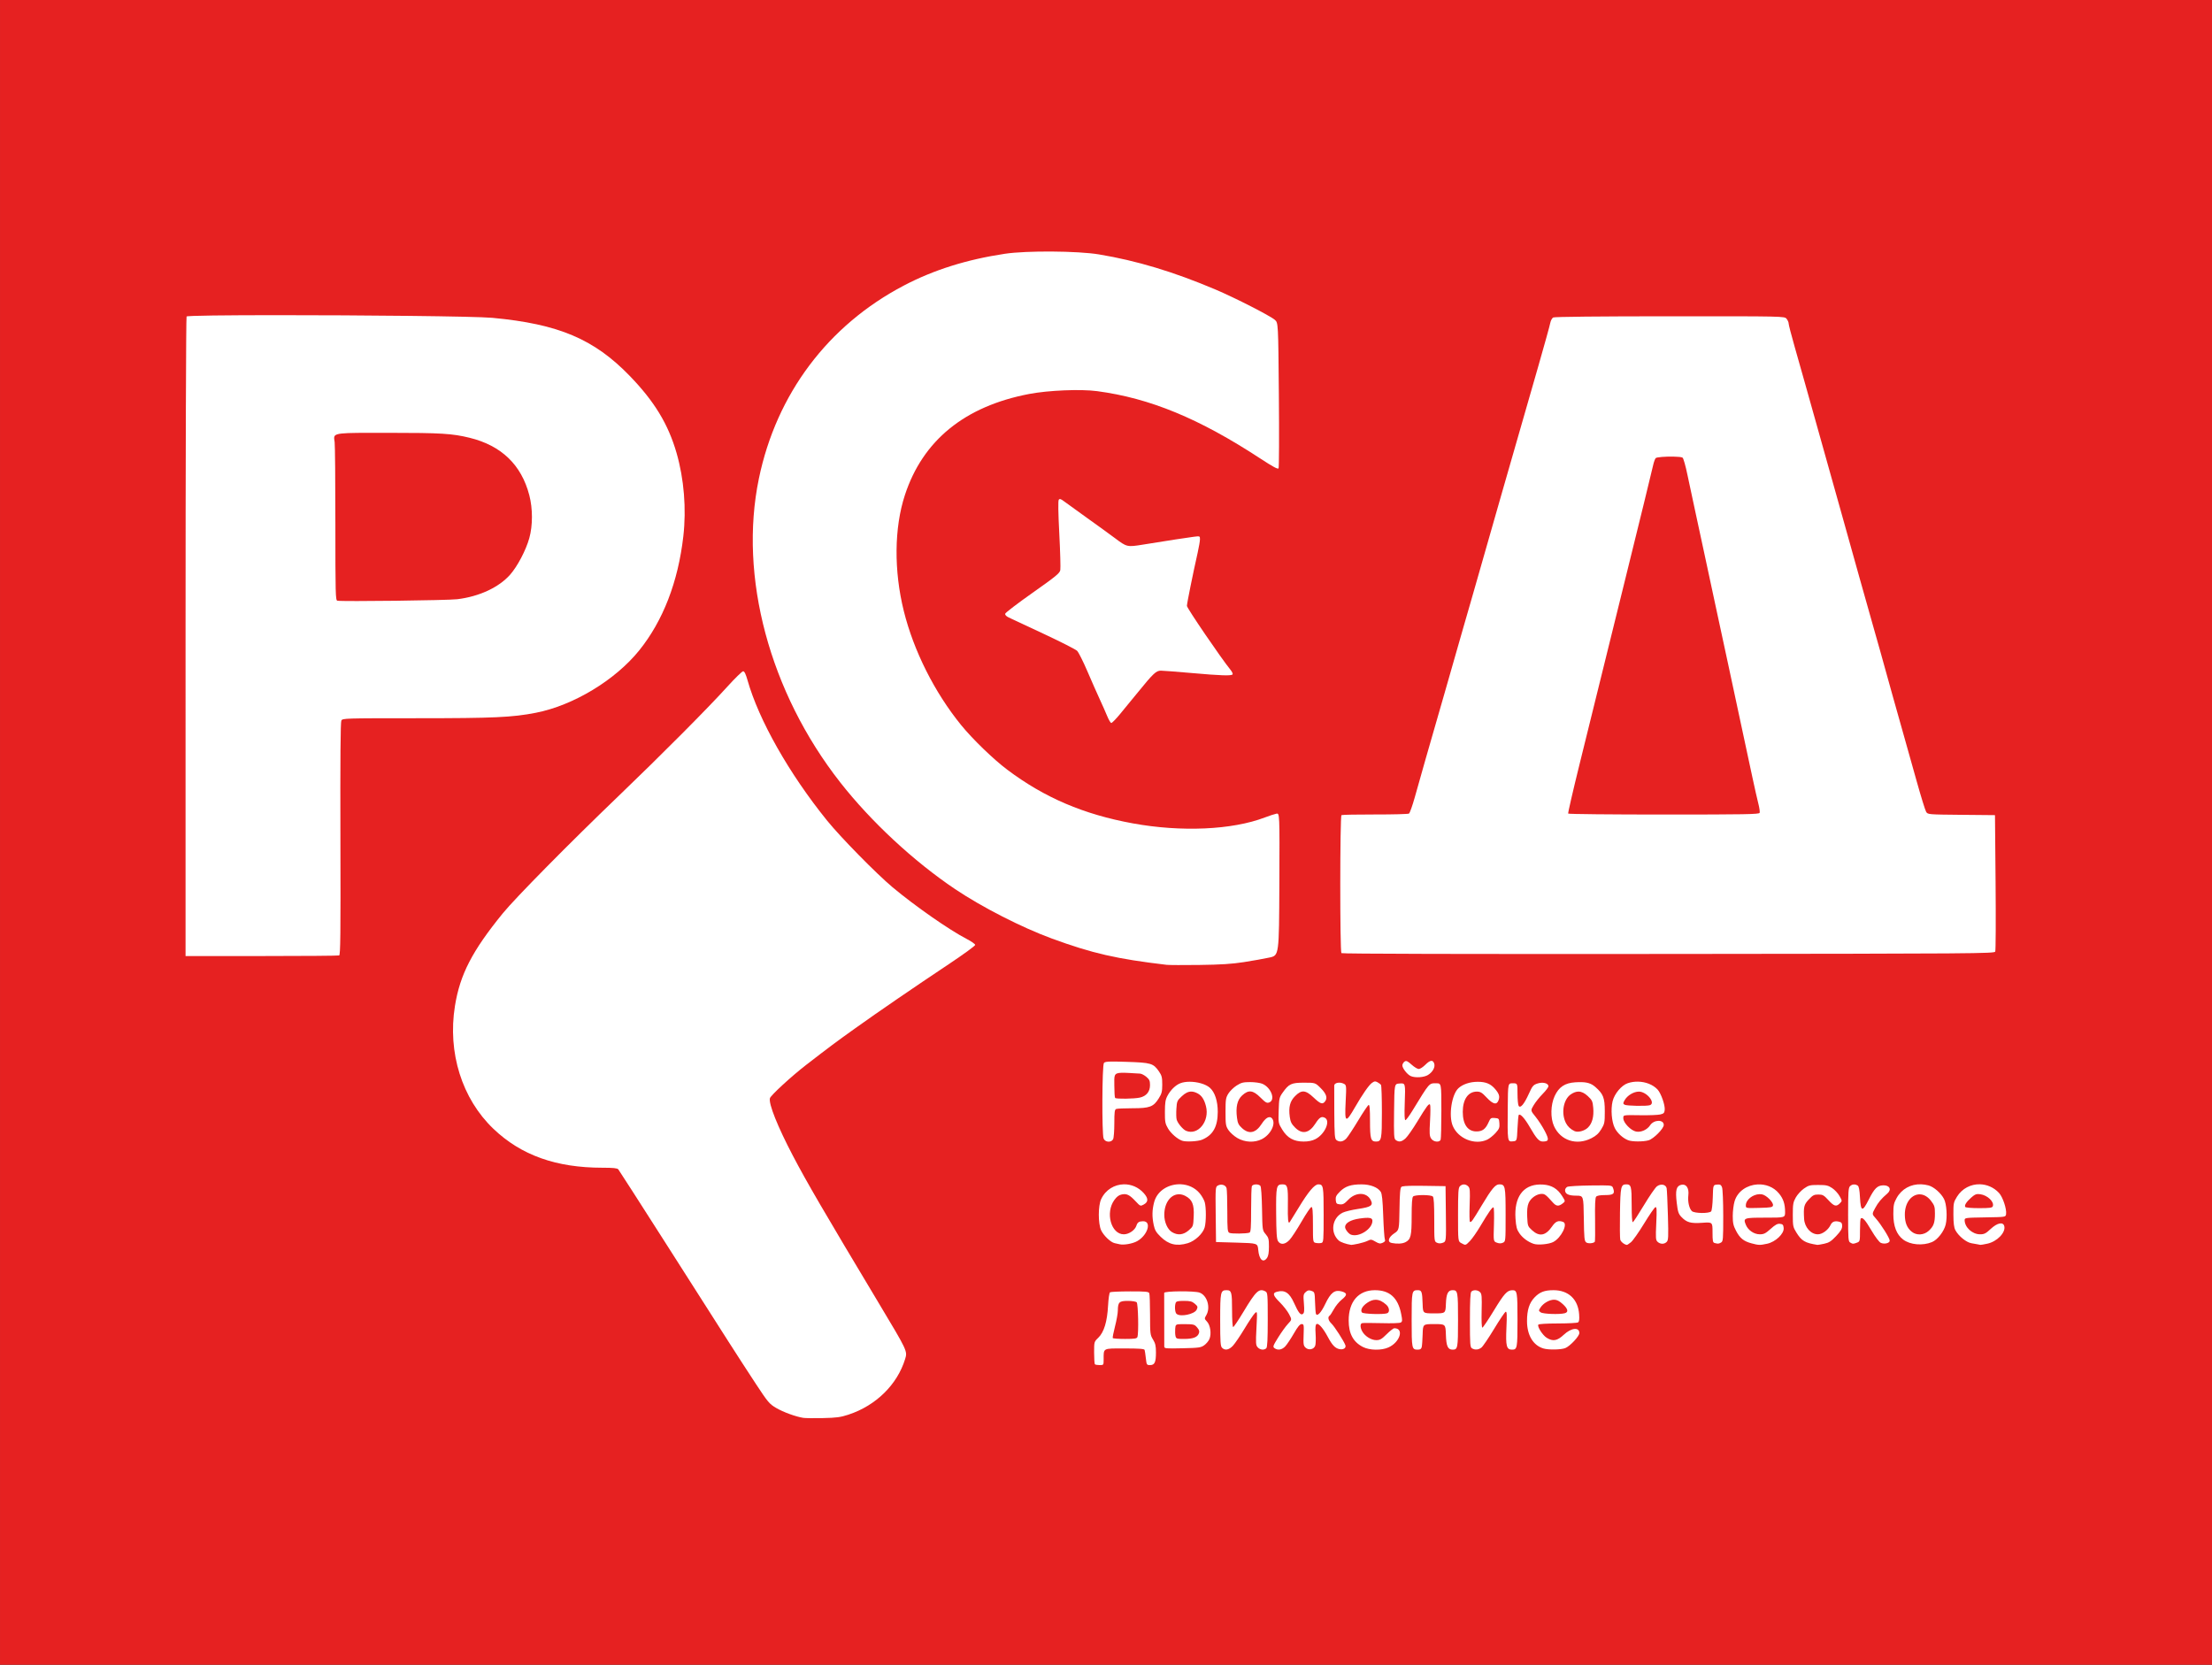 <?xml version="1.0" encoding="UTF-8" standalone="no"?>
<!-- Created with Inkscape (http://www.inkscape.org/) -->

<svg
   width="123.031mm"
   height="92.604mm"
   viewBox="0 0 123.031 92.604"
   version="1.1"
   id="svg748"
   xml:space="preserve"
   inkscape:version="1.2.1 (9c6d41e410, 2022-07-14)"
   sodipodi:docname="2upload.svg"
   xmlns:inkscape="http://www.inkscape.org/namespaces/inkscape"
   xmlns:sodipodi="http://sodipodi.sourceforge.net/DTD/sodipodi-0.dtd"
   xmlns="http://www.w3.org/2000/svg"
   xmlns:svg="http://www.w3.org/2000/svg"><rect x="0" y="0" width="123.031" height="92.604" fill="#333333" stroke="none"/><sodipodi:namedview
     id="namedview750"
     pagecolor="#505050"
     bordercolor="#eeeeee"
     borderopacity="1"
     inkscape:showpageshadow="0"
     inkscape:pageopacity="0"
     inkscape:pagecheckerboard="0"
     inkscape:deskcolor="#505050"
     inkscape:document-units="mm"
     showgrid="false"
     inkscape:zoom="2.587745"
     inkscape:cx="240.1705"
     inkscape:cy="169.64578"
     inkscape:window-width="2560"
     inkscape:window-height="1387"
     inkscape:window-x="-8"
     inkscape:window-y="-8"
     inkscape:window-maximized="1"
     inkscape:current-layer="layer1" /><defs
     id="defs745" /><g
     inkscape:label="Layer 1"
     inkscape:groupmode="layer"
     id="layer1"><g
       id="g2099"
       transform="matrix(0.25,0,0,0.25,-288.758,0)"><path
         style="fill:#e62121;fill-opacity:1;stroke-width:0.265"
         d="M 1155.034,185.208 V 0 h 246.062 246.063 V 185.208 370.417 H 1401.097 1155.034 Z"
         id="path1082" /><g
         id="g1507"><path
           id="path1156"
           style="fill:#ffffff;stroke-width:0.265"
           d="m 1473.508,236.043 c -0.335,-0.007 -0.786,0.288 -1.389,0.891 -0.509,0.509 -1.159,0.926 -1.445,0.926 -0.286,0 -1.006,-0.439 -1.601,-0.977 -0.861,-0.777 -1.171,-0.921 -1.522,-0.701 -0.242,0.152 -0.476,0.516 -0.52,0.808 -0.091,0.608 1.091,2.133 1.91,2.465 1.011,0.409 2.893,0.278 3.779,-0.262 1.079,-0.658 1.68,-1.789 1.378,-2.591 -0.138,-0.367 -0.329,-0.555 -0.59,-0.56 z m -71.087,0.158 c -1.239,0.009 -1.614,0.102 -1.788,0.309 -0.411,0.488 -0.477,15.749 -0.073,16.811 0.326,0.857 1.687,0.965 2.114,0.167 0.151,-0.281 0.274,-1.876 0.274,-3.544 0,-2.521 0.071,-3.059 0.419,-3.192 0.23,-0.088 1.869,-0.161 3.642,-0.161 3.823,0 4.652,-0.314 5.834,-2.212 0.655,-1.051 0.766,-1.499 0.766,-3.076 0,-1.596 -0.102,-1.993 -0.749,-2.927 -1.235,-1.782 -1.748,-1.934 -7.134,-2.106 -1.508,-0.048 -2.562,-0.073 -3.305,-0.068 z m 2.188,2.495 c 0.853,-0.017 2.139,0.079 4.074,0.19 0.316,0.018 0.941,0.341 1.389,0.718 0.679,0.572 0.814,0.876 0.814,1.838 0,1.46 -0.794,2.441 -2.249,2.777 -1.224,0.283 -5.251,0.342 -5.512,0.081 -0.097,-0.097 -0.177,-1.345 -0.177,-2.773 0,-2.203 -0.216,-2.791 1.661,-2.829 z m 56.407,1.937 c -0.23,-0.021 -0.438,0.082 -0.768,0.326 -0.681,0.504 -2.105,2.553 -3.73,5.368 -2.125,3.681 -2.341,3.565 -2.106,-1.135 0.189,-3.781 0.189,-3.78 -0.517,-4.102 -0.866,-0.394 -1.99,-0.151 -2.022,0.437 -0.013,0.239 -0.01,2.994 0.015,6.123 0.033,4.925 0.096,5.733 0.47,6.019 0.682,0.521 1.507,0.389 2.203,-0.351 0.352,-0.375 1.545,-2.185 2.65,-4.021 1.105,-1.836 2.147,-3.385 2.316,-3.441 0.223,-0.074 0.306,0.914 0.306,3.605 0,3.924 0.179,4.539 1.323,4.539 1.23,0 1.323,-0.466 1.319,-6.568 0,-3.155 -0.091,-5.866 -0.198,-6.027 -0.107,-0.16 -0.463,-0.433 -0.792,-0.606 -0.185,-0.097 -0.331,-0.154 -0.469,-0.167 z m 58.446,0.04 c -0.765,-0.014 -1.541,0.095 -2.274,0.338 -1.393,0.461 -2.987,2.358 -3.389,4.033 -0.437,1.822 -0.207,4.587 0.497,5.964 0.576,1.129 1.782,2.227 2.961,2.698 0.864,0.345 3.322,0.359 4.523,0.025 1.129,-0.314 3.406,-2.607 3.406,-3.43 0,-1.251 -2.2,-1.195 -3.033,0.076 -0.655,1 -2.013,1.611 -3.118,1.404 -1.157,-0.217 -2.845,-1.963 -2.845,-2.941 0,-0.782 -0.194,-0.748 3.969,-0.694 1.819,0.024 3.724,-0.053 4.233,-0.17 0.785,-0.18 0.939,-0.337 1.007,-1.029 0.104,-1.059 -0.829,-3.703 -1.597,-4.526 -1.022,-1.095 -2.656,-1.718 -4.339,-1.748 z m -99.756,0.023 c -0.765,3.1e-4 -1.492,0.105 -2.073,0.331 -1.06,0.411 -2.172,1.495 -2.861,2.787 -0.46,0.863 -0.565,1.523 -0.571,3.572 -0.01,2.258 0.065,2.636 0.704,3.723 0.641,1.091 2.08,2.339 3.125,2.709 0.845,0.3 3.504,0.163 4.441,-0.228 2.43,-1.015 3.484,-2.89 3.489,-6.204 0,-2.394 -0.641,-4.363 -1.75,-5.347 -0.944,-0.838 -2.819,-1.343 -4.503,-1.343 z m 64.088,0.01 c -1.73,0.001 -3.35,0.544 -4.308,1.444 -1.492,1.402 -2.194,6.091 -1.25,8.352 1.198,2.868 4.948,4.369 7.679,3.073 0.491,-0.233 1.319,-0.895 1.84,-1.472 0.817,-0.904 0.936,-1.199 0.866,-2.155 -0.077,-1.059 -0.121,-1.111 -1.016,-1.186 -0.861,-0.072 -0.972,0.003 -1.391,0.952 -0.665,1.507 -1.367,2.037 -2.701,2.037 -1.942,0 -3.043,-1.572 -3.043,-4.348 0,-2.792 1.195,-4.515 3.131,-4.515 0.79,0 1.145,0.215 2.185,1.323 1.416,1.508 2.227,1.701 2.635,0.626 0.325,-0.854 0.152,-1.447 -0.725,-2.489 -1,-1.188 -2.08,-1.643 -3.904,-1.642 z m -50.623,0.065 c -1.538,0 -1.988,0.114 -3.01,0.762 -0.66,0.419 -1.488,1.223 -1.838,1.786 -0.577,0.928 -0.637,1.312 -0.637,4.087 0,2.825 0.051,3.139 0.661,4.055 0.364,0.546 1.257,1.34 1.984,1.764 1.664,0.969 3.821,1.064 5.438,0.239 1.957,-0.998 3.169,-3.405 2.301,-4.568 -0.53,-0.711 -1.418,-0.262 -2.348,1.187 -1.307,2.037 -2.806,2.359 -4.358,0.936 -0.784,-0.718 -0.975,-1.11 -1.128,-2.315 -0.304,-2.385 0.058,-3.956 1.141,-4.956 1.425,-1.316 2.422,-1.203 4.085,0.46 1.121,1.121 1.412,1.286 1.931,1.096 1.483,-0.544 0.457,-3.332 -1.532,-4.164 -0.485,-0.203 -1.696,-0.369 -2.691,-0.369 z m 73.141,0.01 c -0.253,0.005 -0.523,0.017 -0.812,0.036 -2.32,0.148 -3.666,1.05 -4.596,3.08 -0.896,1.957 -0.957,4.863 -0.14,6.664 1.459,3.215 5.014,4.377 8.299,2.712 1.072,-0.544 1.633,-1.052 2.219,-2.012 0.734,-1.202 0.784,-1.458 0.784,-3.981 0,-3.012 -0.331,-3.867 -2.099,-5.419 -0.933,-0.82 -1.884,-1.117 -3.656,-1.08 z m -61.147,0.122 c -2.834,0 -3.382,0.255 -4.775,2.225 -0.739,1.044 -0.795,1.301 -0.878,3.944 -0.088,2.803 -0.082,2.839 0.79,4.265 1.138,1.862 2.571,2.663 4.767,2.663 1.041,0 1.905,-0.178 2.608,-0.536 2.096,-1.069 3.427,-4.046 2.121,-4.745 -0.748,-0.4 -1.221,-0.112 -2.123,1.294 -1.379,2.148 -2.934,2.451 -4.508,0.877 -0.798,-0.798 -1.031,-1.266 -1.183,-2.377 -0.298,-2.17 0.038,-3.487 1.185,-4.633 1.444,-1.444 2.321,-1.374 4.122,0.33 1.476,1.396 1.952,1.573 2.49,0.925 0.658,-0.792 0.378,-1.73 -0.897,-3.005 -1.227,-1.227 -1.228,-1.227 -3.718,-1.227 z m 52.791,0.021 c -0.284,0.015 -0.585,0.069 -0.879,0.166 -0.926,0.307 -1.119,0.539 -1.913,2.293 -1.045,2.311 -1.874,3.291 -2.262,2.679 -0.139,-0.218 -0.254,-1.439 -0.256,-2.712 0,-2.315 -10e-5,-2.315 -1.062,-2.315 -1.058,0 -1.058,0 -1.106,5.226 -0.072,7.889 -0.084,7.811 1.171,7.69 0.862,-0.083 0.861,-0.083 0.994,-2.907 0.073,-1.553 0.199,-2.889 0.281,-2.97 0.342,-0.339 1.337,0.766 2.49,2.766 1.444,2.503 2.039,3.161 2.852,3.156 1.38,-0.009 1.456,-0.383 0.467,-2.305 -0.507,-0.986 -1.436,-2.422 -2.063,-3.193 -1.141,-1.401 -1.141,-1.402 -0.401,-2.626 0.407,-0.674 1.306,-1.795 1.997,-2.493 0.691,-0.698 1.257,-1.454 1.257,-1.681 0,-0.513 -0.712,-0.819 -1.565,-0.774 z m -23.388,0.111 c -1.629,0 -1.429,-0.23 -5.333,6.152 -0.69,1.128 -1.379,2.051 -1.531,2.051 -0.185,0 -0.235,-1.204 -0.15,-3.638 0.163,-4.681 0.182,-4.612 -1.195,-4.512 -1.102,0.08 -1.102,0.08 -1.174,6.166 -0.064,5.487 -0.027,6.118 0.381,6.416 0.7,0.511 1.33,0.397 2.188,-0.397 h 5e-4 c 0.433,-0.4 1.58,-2.037 2.551,-3.638 2.152,-3.55 2.655,-4.215 2.893,-3.829 0.099,0.159 0.094,1.77 -0.011,3.579 -0.163,2.82 -0.128,3.383 0.245,3.952 0.505,0.771 1.852,0.927 2.114,0.245 0.088,-0.23 0.161,-3.147 0.161,-6.482 -1e-4,-6.064 -5e-4,-6.064 -1.141,-6.064 z m -54.472,1.846 c 0.424,0.007 0.863,0.138 1.348,0.389 0.938,0.485 1.512,1.359 1.897,2.889 0.835,3.315 -1.762,6.537 -4.406,5.467 h -5e-4 c -0.721,-0.292 -1.92,-1.729 -2.126,-2.549 -0.089,-0.356 -0.112,-1.433 -0.051,-2.393 0.105,-1.648 0.172,-1.803 1.211,-2.771 0.758,-0.707 1.421,-1.043 2.128,-1.031 z m 86.11,0.004 c 0.69,-0.002 1.359,0.328 2.076,0.997 0.963,0.898 1.081,1.151 1.21,2.58 0.18,2.005 -0.228,3.525 -1.194,4.451 -0.77,0.738 -2.228,1.114 -2.965,0.765 -0.864,-0.409 -1.516,-1.018 -1.91,-1.783 -1.117,-2.169 -0.583,-5.281 1.099,-6.406 0.597,-0.399 1.148,-0.602 1.685,-0.603 z m 13.447,0.002 c 1.731,0 3.788,2.509 2.472,3.014 -0.673,0.258 -5.232,0.177 -5.667,-0.101 v 0 c -0.352,-0.225 -0.351,-0.336 0.01,-0.982 0.592,-1.067 2.018,-1.931 3.188,-1.931 z" /><path
           id="path1114"
           style="fill:#ffffff;stroke-width:0.265"
           d="m 1595.505,263.506 c -1.977,-0.04 -3.939,0.91 -5.09,2.776 -0.758,1.229 -0.802,1.452 -0.792,3.969 0.01,1.95 0.128,2.885 0.446,3.48 0.693,1.297 2.43,2.708 3.562,2.893 0.554,0.091 1.186,0.202 1.405,0.249 0.218,0.046 0.48,0.098 0.582,0.115 0.102,0.017 0.8,-0.101 1.552,-0.263 2.175,-0.466 4.138,-2.504 3.77,-3.912 -0.262,-1.003 -1.564,-0.731 -3.022,0.633 -1.084,1.014 -1.435,1.191 -2.368,1.191 -1.727,0 -3.426,-1.564 -3.426,-3.155 0,-0.515 0.181,-0.539 4.564,-0.609 4.564,-0.072 4.564,-0.072 4.655,-0.719 0.162,-1.145 -0.731,-3.82 -1.577,-4.725 -1.179,-1.262 -2.726,-1.891 -4.263,-1.922 z m -177.729,0.003 c -2.606,-0.129 -5.277,1.33 -5.973,3.985 -0.46,1.755 -0.486,3.208 -0.093,5.08 0.238,1.132 0.536,1.637 1.55,2.624 1.782,1.734 3.555,2.153 6.015,1.423 1.625,-0.482 3.386,-2.13 3.775,-3.53 0.341,-1.228 0.347,-4.388 0.011,-5.597 -0.142,-0.509 -0.639,-1.388 -1.104,-1.952 -1.077,-1.306 -2.618,-1.955 -4.182,-2.032 z m 164.677,0.003 c -2.306,-0.081 -4.349,1.028 -5.468,3.066 -0.625,1.137 -0.722,1.614 -0.725,3.562 0,2.685 0.711,4.54 2.182,5.662 1.555,1.186 4.344,1.431 6.424,0.565 1.226,-0.511 2.671,-2.364 3.04,-3.898 0.398,-1.658 0.208,-4.573 -0.37,-5.692 -0.678,-1.311 -2.262,-2.694 -3.452,-3.015 -0.552,-0.149 -1.098,-0.231 -1.63,-0.25 z m -177.379,0.002 c -2.065,0.035 -4.076,1.185 -5.064,3.319 -0.682,1.472 -0.686,5.389 -0.01,6.881 0.54,1.188 2.119,2.703 3.017,2.894 0.325,0.069 0.829,0.181 1.12,0.248 0.933,0.214 2.881,-0.132 3.879,-0.689 v 0 c 2.366,-1.322 3.305,-4.446 1.333,-4.435 -0.9,0.005 -1.257,0.239 -1.487,0.977 -0.311,0.997 -1.665,1.93 -2.8,1.93 -2.837,0 -4.165,-4.803 -2.111,-7.638 0.555,-0.765 1.029,-1.115 1.679,-1.237 1.109,-0.208 1.703,0.091 3.064,1.54 1.028,1.095 1.062,1.109 1.788,0.711 1.044,-0.572 1.06,-1.346 0.052,-2.494 -1.217,-1.386 -2.857,-2.034 -4.463,-2.007 z m 35.3,0.011 c -1.381,0 -1.466,0.384 -1.424,6.446 0.03,4.313 0.125,5.729 0.413,6.188 0.557,0.886 1.593,0.77 2.58,-0.29 0.454,-0.487 1.658,-2.328 2.677,-4.09 1.019,-1.762 2.001,-3.209 2.183,-3.215 0.25,-0.008 0.331,0.947 0.331,3.927 0,3.938 0,3.938 0.688,4.069 0.378,0.072 0.914,0.072 1.191,0 0.476,-0.124 0.503,-0.461 0.503,-6.265 0,-6.439 -0.058,-6.769 -1.19,-6.769 -0.836,0 -2.214,1.635 -4.351,5.159 -1.059,1.746 -1.971,3.225 -2.028,3.286 -0.34,0.362 -0.439,-0.646 -0.391,-3.961 0.058,-3.979 -0.075,-4.484 -1.182,-4.484 z m 76.458,0 c -1.18,0 -1.297,0.532 -1.389,6.293 -0.047,2.98 -0.02,5.682 0.06,6.003 0.121,0.48 0.908,1.107 1.481,1.179 0.073,0.009 0.476,-0.259 0.896,-0.595 l 5e-4,5.2e-4 c 0.42,-0.336 1.734,-2.202 2.92,-4.147 1.185,-1.944 2.319,-3.59 2.52,-3.657 0.303,-0.101 0.336,0.502 0.196,3.584 -0.153,3.362 -0.125,3.745 0.308,4.137 0.607,0.549 1.468,0.553 2.013,0.007 0.373,-0.373 0.405,-1.09 0.268,-5.887 -0.086,-3.004 -0.211,-5.729 -0.278,-6.054 -0.173,-0.845 -1.299,-1.069 -2.157,-0.429 -0.371,0.277 -1.674,2.167 -2.896,4.201 -1.222,2.034 -2.336,3.738 -2.477,3.786 -0.157,0.054 -0.256,-1.429 -0.256,-3.85 0,-4.147 -0.112,-4.573 -1.211,-4.573 z m -28.259,5.2e-4 c -0.845,0 -1.693,1.017 -3.846,4.614 -2.115,3.533 -2.377,3.9 -2.661,3.724 -0.109,-0.068 -0.139,-1.768 -0.067,-3.78 0.115,-3.204 0.076,-3.713 -0.319,-4.108 -0.563,-0.563 -1.307,-0.577 -1.849,-0.035 -0.353,0.353 -0.415,1.307 -0.415,6.342 0,5.926 0,5.926 0.728,6.321 0.974,0.529 0.928,0.54 1.925,-0.48 0.482,-0.493 1.504,-1.951 2.271,-3.241 1.932,-3.249 2.725,-4.376 2.972,-4.224 0.116,0.072 0.158,1.801 0.093,3.842 -0.118,3.712 -0.119,3.712 0.635,3.998 0.526,0.2 0.936,0.204 1.357,0.012 0.601,-0.274 0.603,-0.29 0.603,-6.215 0,-6.408 -0.077,-6.771 -1.425,-6.771 z m -30.607,0.002 c -2.385,0.002 -3.641,0.419 -4.824,1.601 -0.835,0.835 -1.001,1.172 -0.932,1.889 0.073,0.763 0.188,0.884 0.91,0.954 0.676,0.066 1.015,-0.118 1.865,-1.01 1.671,-1.756 4.078,-1.744 4.994,0.025 0.633,1.224 0.144,1.57 -2.835,2.011 -1.353,0.2 -2.876,0.569 -3.386,0.82 -2.383,1.171 -2.846,4.426 -0.882,6.204 0.407,0.369 1.682,0.814 2.779,0.972 0.102,0.015 0.816,-0.107 1.587,-0.27 0.771,-0.163 1.723,-0.461 2.116,-0.661 0.638,-0.326 0.815,-0.305 1.669,0.199 0.801,0.473 1.065,0.515 1.628,0.258 0.494,-0.225 0.621,-0.427 0.478,-0.763 -0.106,-0.251 -0.27,-2.6 -0.363,-5.219 -0.125,-3.521 -0.271,-4.92 -0.56,-5.365 -0.644,-0.993 -2.331,-1.647 -4.245,-1.645 z m -23.552,0.007 c -0.403,0.017 -0.78,0.157 -0.876,0.41 -0.088,0.23 -0.161,2.615 -0.161,5.3 0,3.893 -0.073,4.91 -0.363,5.021 -0.64,0.246 -3.987,0.283 -4.466,0.05 -0.414,-0.201 -0.463,-0.706 -0.467,-4.78 0,-2.505 -0.076,-4.824 -0.164,-5.153 -0.192,-0.716 -1.155,-1.017 -1.929,-0.603 -0.547,0.293 -0.557,0.426 -0.488,6.438 l 0.071,6.14 4.63,0.132 c 4.63,0.132 4.63,0.132 4.763,1.613 0.196,2.198 1.1,3.009 1.969,1.768 0.28,-0.4 0.412,-1.197 0.412,-2.493 0,-1.693 -0.081,-2.001 -0.728,-2.769 -0.727,-0.863 -0.728,-0.869 -0.811,-5.636 -0.05,-2.837 -0.197,-4.91 -0.363,-5.11 -0.199,-0.24 -0.627,-0.345 -1.03,-0.328 z m 111.615,0.006 c -2.255,0.13 -4.415,1.467 -5.096,3.763 -0.22,0.74 -0.4,2.204 -0.4,3.252 0,1.566 0.13,2.155 0.728,3.297 0.863,1.65 1.688,2.323 3.418,2.788 1.618,0.435 1.887,0.442 3.512,0.093 1.857,-0.398 3.791,-2.237 3.67,-3.49 -0.069,-0.712 -0.204,-0.868 -0.817,-0.938 -0.565,-0.065 -1.045,0.195 -2.079,1.124 -1.129,1.015 -1.516,1.209 -2.415,1.209 -1.277,0 -2.599,-0.895 -3.096,-2.096 -0.642,-1.55 -0.484,-1.608 4.349,-1.608 4.374,0 4.374,0 4.372,-1.257 0,-1.781 -0.388,-2.953 -1.363,-4.135 -1.216,-1.474 -3.027,-2.103 -4.781,-2.002 z m 21.612,0.007 c -0.373,-0.032 -0.735,0.101 -1.028,0.394 -0.353,0.353 -0.416,1.307 -0.416,6.337 0,5.36 0.044,5.946 0.463,6.19 0.584,0.34 0.678,0.342 1.504,0.028 0.662,-0.252 0.678,-0.32 0.678,-2.734 0,-1.362 0.071,-2.547 0.158,-2.634 0.386,-0.386 1.003,0.297 2.373,2.626 0.854,1.451 1.732,2.617 2.095,2.783 0.801,0.365 1.988,0.074 1.988,-0.486 0,-0.551 -1.928,-3.629 -3.081,-4.919 -0.887,-0.993 -0.887,-0.993 -0.16,-2.337 0.679,-1.256 1.388,-2.101 2.698,-3.219 1.038,-0.886 0.522,-1.891 -0.943,-1.836 -1.291,0.049 -1.94,0.702 -3.209,3.229 -1.376,2.741 -1.752,2.647 -1.92,-0.478 -0.096,-1.788 -0.24,-2.526 -0.529,-2.708 -0.221,-0.139 -0.449,-0.218 -0.673,-0.237 z m -70.025,0.005 c -3.747,0.068 -5.752,2.849 -5.416,7.608 0.129,1.831 0.284,2.412 0.866,3.251 0.732,1.056 1.957,1.953 3.218,2.359 0.957,0.307 3.354,0.075 4.307,-0.418 1.778,-0.919 3.326,-4.038 2.216,-4.464 -1.063,-0.408 -1.676,-0.155 -2.489,1.026 -1.409,2.047 -2.813,2.308 -4.435,0.821 -0.955,-0.875 -0.988,-0.968 -1.08,-2.99 -0.066,-1.463 0.027,-2.378 0.312,-3.06 0.461,-1.102 1.792,-2.04 2.898,-2.042 0.709,0 0.935,0.173 2.529,1.95 0.733,0.817 1.258,0.864 2.133,0.191 0.64,-0.492 0.64,-0.492 -0.1,-1.661 -1.032,-1.631 -2.311,-2.409 -4.187,-2.549 -0.265,-0.02 -0.523,-0.027 -0.772,-0.023 z m 39.859,0.007 c -0.122,-0.009 -0.268,-10e-4 -0.449,0.016 -0.86,0.083 -0.86,0.083 -0.936,2.846 -0.042,1.52 -0.205,2.919 -0.363,3.109 -0.425,0.512 -3.769,0.466 -4.295,-0.06 -0.607,-0.606 -0.943,-2.129 -0.778,-3.52 0.191,-1.611 -0.49,-2.602 -1.597,-2.324 -1.086,0.273 -1.316,1.198 -0.989,3.979 0.236,2.006 0.387,2.476 1.012,3.141 1.179,1.255 2.081,1.512 4.67,1.329 2.283,-0.161 2.283,-0.161 2.283,2.108 0,1.938 0.067,2.286 0.463,2.39 0.767,0.2 0.874,0.193 1.407,-0.091 0.481,-0.258 0.512,-0.608 0.512,-5.936 0,-3.132 -0.118,-5.973 -0.265,-6.358 -0.166,-0.438 -0.31,-0.603 -0.675,-0.628 z m 22.083,0.099 c -1.853,0 -2.155,0.076 -3.194,0.806 -0.631,0.443 -1.445,1.336 -1.809,1.984 -0.584,1.04 -0.662,1.492 -0.662,3.846 0,2.503 0.049,2.745 0.794,3.943 1.167,1.877 1.924,2.322 4.683,2.754 0.102,0.016 0.776,-0.098 1.499,-0.253 1.073,-0.23 1.56,-0.542 2.659,-1.704 1.01,-1.068 1.345,-1.622 1.345,-2.227 0,-0.63 -0.138,-0.839 -0.64,-0.965 -1.001,-0.251 -1.576,-0.035 -1.942,0.73 -0.532,1.111 -1.839,2.066 -2.826,2.066 -1.555,0 -2.953,-1.573 -3.059,-3.443 -0.152,-2.664 -0.034,-3.155 1.035,-4.301 0.892,-0.957 1.183,-1.108 2.13,-1.108 0.969,0 1.23,0.145 2.245,1.251 1.269,1.382 1.737,1.513 2.539,0.711 0.54,-0.54 0.54,-0.54 -0.066,-1.625 -0.333,-0.597 -1.074,-1.396 -1.645,-1.775 -0.895,-0.595 -1.322,-0.69 -3.086,-0.69 z m -47.878,0.093 c -0.671,-0.003 -1.56,0.007 -2.746,0.02 -2.609,0.029 -4.96,0.168 -5.226,0.31 -0.265,0.142 -0.482,0.478 -0.482,0.746 0,0.837 0.773,1.213 2.489,1.213 1.612,0 1.612,10e-6 1.682,5.027 0.061,4.416 0.125,5.069 0.529,5.37 0.416,0.31 1.563,0.235 1.914,-0.125 0.073,-0.075 0.101,-2.283 0.062,-4.906 -0.049,-3.282 0.023,-4.883 0.231,-5.134 0.199,-0.24 0.881,-0.364 1.998,-0.364 1.872,0 2.223,-0.299 1.786,-1.522 -0.179,-0.5 -0.224,-0.625 -2.236,-0.634 z m -41.891,0.085 c -1.826,0.009 -2.785,0.087 -2.969,0.24 -0.273,0.226 -0.377,1.425 -0.431,4.957 -0.072,4.659 -0.072,4.659 -1.197,5.414 -1.298,0.871 -1.56,1.922 -0.529,2.121 1.254,0.242 2.369,0.173 3.071,-0.19 1.177,-0.609 1.361,-1.393 1.361,-5.8 0,-2.786 0.098,-4.134 0.318,-4.353 0.187,-0.187 1.087,-0.318 2.196,-0.318 1.108,0 2.009,0.13 2.196,0.318 0.224,0.224 0.317,1.748 0.317,5.165 0,4.788 0.01,4.851 0.603,5.122 0.417,0.19 0.826,0.19 1.327,0 0.725,-0.276 0.725,-0.276 0.654,-6.432 l -0.071,-6.157 -4.728,-0.072 c -0.805,-0.012 -1.51,-0.017 -2.118,-0.014 z m 125.25,1.844 c 0.16,-0.006 0.337,0.009 0.548,0.037 1.626,0.218 3.176,1.705 2.8,2.685 -0.131,0.342 -0.67,0.415 -3.062,0.415 -1.609,0 -2.975,-0.115 -3.063,-0.259 -0.238,-0.384 0.251,-1.148 1.352,-2.115 0.624,-0.548 0.946,-0.746 1.425,-0.763 z m -48.556,0.029 c 0.212,-0.006 0.422,0.012 0.625,0.057 0.967,0.212 2.5,1.779 2.376,2.428 -0.084,0.438 -0.414,0.499 -3.067,0.566 -2.973,0.075 -2.974,0.075 -2.974,-0.56 0,-1.26 1.559,-2.453 3.04,-2.491 z m -129.069,0.021 c 0.425,0.013 0.869,0.128 1.315,0.36 1.547,0.803 2.002,1.91 1.877,4.561 -0.104,2.209 -0.115,2.24 -1.12,3.109 -1.192,1.03 -2.45,1.157 -3.731,0.376 -0.979,-0.597 -1.694,-2.213 -1.694,-3.83 0,-2.752 1.509,-4.631 3.352,-4.576 z m 164.868,0.022 c 0.817,0.06 1.657,0.517 2.37,1.451 0.762,0.998 0.86,1.318 0.86,2.808 0,2.064 -0.278,2.84 -1.38,3.847 -1.069,0.976 -2.673,1.074 -3.749,0.228 -1.071,-0.842 -1.552,-2.01 -1.565,-3.799 -0.021,-2.873 1.666,-4.666 3.464,-4.535 z m -122.915,5.215 c 0.728,0.024 0.996,0.241 0.995,0.686 0,1.791 -2.981,3.707 -4.761,3.064 -0.543,-0.196 -1.31,-1.179 -1.317,-1.687 -0.013,-0.892 1.215,-1.616 3.236,-1.907 0.808,-0.116 1.41,-0.171 1.846,-0.157 z" /><path
           id="path1088"
           style="fill:#ffffff;stroke-width:0.265"
           d="m 1427.918,287.073 c -1.339,0 -1.421,0.38 -1.421,6.615 0,4.905 0.063,5.846 0.416,6.199 0.652,0.652 1.525,0.492 2.41,-0.444 0.447,-0.473 1.619,-2.196 2.603,-3.829 0.984,-1.633 2.025,-3.181 2.313,-3.44 0.519,-0.467 0.522,-0.444 0.329,3.312 -0.175,3.412 -0.149,3.833 0.274,4.299 0.527,0.582 1.443,0.678 1.921,0.2 0.228,-0.228 0.317,-2.009 0.317,-6.341 0,-5.684 -0.029,-6.039 -0.512,-6.297 -1.419,-0.759 -2.087,-0.139 -4.906,4.555 -1.114,1.855 -2.137,3.373 -2.273,3.373 -0.142,0 -0.248,-1.615 -0.248,-3.784 0,-3.995 -0.117,-4.418 -1.225,-4.418 z m 42.548,0 c -1.333,0 -1.371,0.183 -1.371,6.615 0,6.432 0.038,6.615 1.371,6.615 0.546,0 0.771,-0.154 0.873,-0.595 0.075,-0.327 0.167,-1.607 0.204,-2.844 0.066,-2.249 0.066,-2.249 2.58,-2.249 2.514,0 2.514,-2.6e-4 2.591,2.372 0.083,2.554 0.427,3.316 1.498,3.316 1.143,0 1.203,-0.326 1.203,-6.615 0,-6.289 -0.059,-6.615 -1.203,-6.615 -1.033,0 -1.413,0.774 -1.497,3.05 -0.078,2.109 -0.078,2.109 -2.592,2.109 -2.514,0 -2.513,0 -2.58,-1.984 -0.097,-2.864 -0.202,-3.175 -1.076,-3.175 z m 30.182,0 c -1.99,0 -3.077,0.418 -4.223,1.623 -1.16,1.219 -1.665,2.809 -1.665,5.237 0,3.146 1.357,5.416 3.649,6.107 1.152,0.347 3.969,0.292 4.893,-0.096 1.065,-0.448 3.1,-2.63 3.1,-3.325 0,-1.377 -1.793,-1.191 -3.448,0.358 -1.471,1.376 -2.42,1.548 -3.807,0.691 -0.902,-0.558 -2.141,-2.49 -1.874,-2.922 0.099,-0.159 1.827,-0.267 4.316,-0.27 2.283,-0.003 4.315,-0.108 4.516,-0.235 0.267,-0.169 0.334,-0.659 0.249,-1.827 -0.241,-3.338 -2.382,-5.342 -5.706,-5.342 z m -39.722,5.1e-4 c -3.654,0 -5.841,2.526 -5.841,6.747 0,2.91 1.008,4.784 3.167,5.887 1.492,0.763 4.131,0.807 5.694,0.098 2.576,-1.17 3.515,-4.265 1.294,-4.265 -0.204,0 -0.97,0.595 -1.702,1.323 -1.112,1.106 -1.489,1.323 -2.302,1.323 -1.119,0 -2.47,-0.821 -3.096,-1.881 -0.505,-0.855 -0.548,-1.735 -0.091,-1.894 0.182,-0.063 2.117,-0.065 4.299,-0.005 2.41,0.067 4.121,0.006 4.356,-0.156 0.332,-0.227 0.338,-0.505 0.051,-1.935 -0.72,-3.581 -2.566,-5.241 -5.829,-5.241 z m 30.539,0.009 c -1.119,0.019 -1.804,0.777 -4.067,4.5 -1.278,2.103 -2.437,3.825 -2.574,3.825 -0.149,0 -0.213,-1.502 -0.159,-3.726 0.078,-3.204 0.029,-3.788 -0.35,-4.167 -0.515,-0.515 -1.484,-0.577 -1.937,-0.124 -0.228,0.228 -0.318,2.008 -0.318,6.337 0,5.454 0.043,6.045 0.463,6.289 0.685,0.399 1.448,0.333 2.103,-0.183 0.32,-0.251 1.587,-2.12 2.816,-4.152 1.229,-2.032 2.385,-3.745 2.57,-3.806 0.266,-0.089 0.301,0.657 0.168,3.58 -0.183,4.035 0.024,4.847 1.235,4.847 1.173,0 1.228,-0.301 1.228,-6.615 0,-6.266 -0.064,-6.625 -1.177,-6.605 z m -45.195,0.032 c -0.256,0.002 -0.463,0.118 -0.747,0.374 -0.519,0.467 -0.554,0.685 -0.402,2.526 0.127,1.537 0.081,2.086 -0.193,2.314 -0.498,0.413 -1.004,-0.195 -1.99,-2.393 -1.03,-2.295 -2.058,-2.974 -3.809,-2.515 -1.056,0.277 -0.904,0.822 0.661,2.378 0.764,0.759 1.678,1.933 2.031,2.608 0.642,1.228 0.641,1.228 -0.247,2.17 -0.489,0.518 -1.464,1.869 -2.166,3.003 -1.167,1.882 -1.238,2.09 -0.827,2.392 0.731,0.536 1.658,0.382 2.389,-0.397 h 5e-4 c 0.376,-0.4 1.232,-1.68 1.902,-2.844 0.883,-1.534 1.363,-2.117 1.747,-2.117 0.497,0 0.524,0.147 0.44,2.385 -0.08,2.133 -0.032,2.437 0.452,2.875 0.686,0.621 1.815,0.388 2.127,-0.439 0.122,-0.323 0.163,-1.495 0.09,-2.603 -0.096,-1.484 -0.04,-2.071 0.213,-2.227 0.425,-0.262 1.476,0.942 2.504,2.87 0.965,1.809 1.617,2.5 2.553,2.705 0.908,0.2 1.586,-0.248 1.345,-0.889 -0.355,-0.946 -2.444,-4.184 -3.09,-4.791 -0.69,-0.649 -0.887,-1.447 -0.428,-1.731 0.139,-0.086 0.57,-0.739 0.958,-1.452 0.388,-0.713 1.167,-1.667 1.732,-2.121 1.31,-1.053 1.301,-1.499 -0.04,-1.86 -1.513,-0.407 -2.408,0.292 -3.606,2.815 -0.917,1.933 -1.817,2.87 -2.074,2.16 -0.068,-0.188 -0.155,-1.352 -0.194,-2.585 -0.069,-2.176 -0.092,-2.251 -0.791,-2.496 -0.216,-0.076 -0.387,-0.115 -0.54,-0.114 z m -28.729,0.214 c -1.815,0.014 -3.488,0.132 -3.502,0.34 -0.016,0.255 10e-5,9.145 0.018,11.93 0,0.455 0.266,0.481 4.038,0.397 3.666,-0.082 4.11,-0.144 4.86,-0.679 0.454,-0.324 0.975,-0.95 1.158,-1.393 0.473,-1.143 0.2,-3.064 -0.55,-3.863 -0.593,-0.631 -0.598,-0.677 -0.163,-1.413 1.017,-1.721 0.203,-4.442 -1.508,-5.041 -0.58,-0.203 -2.537,-0.292 -4.352,-0.278 z m -11.116,0.013 c -2.276,0.003 -4.27,0.091 -4.431,0.198 -0.166,0.11 -0.357,1.399 -0.441,2.972 -0.19,3.566 -0.902,5.908 -2.169,7.137 -0.934,0.905 -0.934,0.905 -0.934,3.322 0,1.33 0.079,2.497 0.177,2.594 0.097,0.097 0.573,0.176 1.058,0.176 0.875,0 0.882,-0.01 0.885,-1.257 0.01,-2.594 -0.272,-2.447 4.666,-2.447 3.242,0 4.37,0.084 4.448,0.331 0.058,0.182 0.182,1.015 0.275,1.852 0.164,1.462 0.2,1.521 0.936,1.521 1.025,0 1.314,-0.621 1.312,-2.827 0,-1.452 -0.128,-2.01 -0.653,-2.862 -0.623,-1.012 -0.653,-1.252 -0.66,-5.468 0,-2.426 -0.08,-4.598 -0.169,-4.829 -0.137,-0.357 -0.767,-0.418 -4.3,-0.414 z m 94.352,1.849 c 0.616,0 1.159,0.27 1.918,0.956 1.188,1.073 1.355,1.812 0.464,2.051 -1.174,0.315 -4.843,0.179 -5.359,-0.198 -0.478,-0.35 -0.48,-0.394 -0.036,-1.071 0.63,-0.961 1.974,-1.737 3.013,-1.738 z m -39.681,0.013 c 0.782,10e-4 1.552,0.373 2.376,1.123 0.689,0.628 0.785,1.644 0.177,1.877 -0.815,0.313 -5.325,0.176 -5.604,-0.17 -0.417,-0.518 0.067,-1.41 1.173,-2.162 0.654,-0.445 1.27,-0.668 1.878,-0.668 z m -55.148,0.25 c 0.936,0 1.796,0.138 1.975,0.317 0.334,0.334 0.468,6.92 0.157,7.731 -0.131,0.342 -0.634,0.419 -2.763,0.419 -1.431,0 -2.654,-0.089 -2.719,-0.198 -0.064,-0.109 0.161,-1.27 0.5,-2.58 0.339,-1.31 0.623,-2.895 0.63,-3.523 0.023,-1.889 0.306,-2.165 2.219,-2.165 z m 12.493,0 c 1.385,0 1.804,0.11 2.409,0.63 0.653,0.561 0.699,0.704 0.425,1.307 -0.477,1.047 -3.726,1.709 -4.514,0.92 -0.336,-0.336 -0.426,-1.737 -0.157,-2.439 0.123,-0.321 0.553,-0.419 1.838,-0.419 z m -0.468,5.171 c 0.2,-6.2e-4 0.428,7.5e-4 0.688,0.003 1.931,0.013 2.132,0.068 2.702,0.731 0.464,0.54 0.563,0.862 0.4,1.308 -0.322,0.88 -1.276,1.245 -3.265,1.25 -1.649,0.004 -1.792,-0.042 -1.936,-0.617 h -5e-4 c -0.086,-0.341 -0.117,-1.085 -0.071,-1.654 0.074,-0.904 0.084,-1.017 1.482,-1.021 z" /></g><g
         id="g1514"><path
           style="fill:#ffffff;stroke-width:0.265"
           d="m 1404.162,158.948 c 0.877,-1.055 2.659,-3.227 3.961,-4.827 3.517,-4.323 4.123,-4.896 5.184,-4.896 0.492,0 3.572,0.237 6.844,0.526 6.566,0.581 8.884,0.655 9.11,0.29 0.082,-0.133 -0.124,-0.58 -0.46,-0.992 -2.094,-2.578 -9.696,-13.728 -9.704,-14.233 -0.01,-0.505 1.348,-7.22 2.386,-11.817 0.283,-1.255 0.515,-2.61 0.515,-3.011 0,-0.725 -0.01,-0.728 -1.389,-0.554 -1.393,0.175 -5.654,0.833 -11.286,1.743 -3.517,0.568 -3.589,0.552 -6.222,-1.425 -1.03,-0.773 -3.808,-2.787 -6.173,-4.474 -2.365,-1.688 -4.7,-3.374 -5.19,-3.747 -0.692,-0.528 -0.947,-0.604 -1.149,-0.344 -0.171,0.22 -0.131,2.825 0.116,7.597 0.207,3.994 0.306,7.625 0.22,8.07 -0.135,0.696 -0.987,1.393 -6.168,5.046 -3.307,2.331 -6.049,4.428 -6.094,4.66 -0.05,0.262 0.249,0.578 0.791,0.833 0.48,0.226 3.968,1.858 7.752,3.627 3.784,1.769 7.141,3.476 7.461,3.793 0.32,0.317 1.348,2.362 2.284,4.545 0.936,2.183 2.172,4.981 2.746,6.218 0.574,1.237 1.324,2.934 1.667,3.77 0.343,0.837 0.754,1.521 0.913,1.521 0.16,0 1.008,-0.863 1.885,-1.918 z"
           id="path1196" /><path
           id="path1192"
           style="fill:#ffffff;stroke-width:0.265"
           d="m 1526.553,70.374 c -15.821,0.006 -25.669,0.107 -25.965,0.265 -0.262,0.14 -0.56,0.705 -0.662,1.254 -0.102,0.55 -1.298,4.869 -2.657,9.598 -1.359,4.729 -5.053,17.588 -8.21,28.575 -3.157,10.987 -5.912,20.631 -6.123,21.431 -0.211,0.8 -0.725,2.586 -1.142,3.969 -0.417,1.382 -0.932,3.168 -1.145,3.969 -0.212,0.8 -2.137,7.527 -4.278,14.949 -3.977,13.79 -4.895,17 -6.575,23.001 -0.527,1.882 -1.109,3.519 -1.293,3.638 -0.184,0.119 -3.579,0.209 -7.544,0.201 -3.965,-0.009 -7.329,0.058 -7.474,0.148 -0.352,0.218 -0.366,30.354 -0.014,30.706 0.158,0.158 27.22,0.226 72.752,0.184 68.698,-0.064 72.511,-0.091 72.708,-0.529 0.114,-0.254 0.148,-7.189 0.075,-15.411 l -0.132,-14.949 -7.471,-0.07 c -7.409,-0.07 -7.474,-0.075 -7.843,-0.661 -0.204,-0.325 -1.169,-3.449 -2.144,-6.941 -0.975,-3.493 -2.229,-7.957 -2.788,-9.922 -1.287,-4.522 -3.87,-13.76 -5.291,-18.918 -0.601,-2.183 -1.259,-4.505 -1.461,-5.159 -0.203,-0.655 -1.613,-5.655 -3.134,-11.113 -1.521,-5.457 -3.419,-12.244 -4.218,-15.081 -0.798,-2.838 -2.068,-7.362 -2.821,-10.054 -0.753,-2.692 -2.021,-7.217 -2.819,-10.054 -0.798,-2.838 -1.868,-6.648 -2.379,-8.467 -0.51,-1.819 -1.515,-5.369 -2.232,-7.889 -0.718,-2.52 -1.305,-4.798 -1.305,-5.064 0,-0.265 -0.208,-0.737 -0.463,-1.049 -0.463,-0.566 -0.463,-0.566 -25.951,-0.556 z m 0.747,31.223 c 0.996,0.017 1.847,0.09 2.067,0.23 0.19,0.12 0.685,1.875 1.101,3.898 0.416,2.024 1.19,5.644 1.72,8.046 0.529,2.401 1.428,6.568 1.996,9.26 0.569,2.692 1.757,8.229 2.641,12.303 0.884,4.075 2.077,9.611 2.651,12.303 0.574,2.692 1.824,8.526 2.778,12.965 0.954,4.438 2.141,9.975 2.638,12.303 0.497,2.328 1.098,4.986 1.335,5.907 0.237,0.921 0.366,1.843 0.286,2.051 -0.123,0.321 -3.248,0.377 -21.304,0.377 -11.637,0 -21.218,-0.096 -21.291,-0.214 -0.073,-0.118 1.058,-5.029 2.513,-10.914 1.455,-5.885 3.599,-14.57 4.764,-19.299 1.166,-4.729 3.489,-14.135 5.162,-20.902 3.483,-14.084 6.089,-24.732 6.474,-26.447 0.146,-0.649 0.392,-1.334 0.548,-1.521 0.202,-0.243 2.261,-0.373 3.921,-0.345 z" /><path
           id="path1188"
           style="fill:#ffffff;stroke-width:0.265"
           d="m 1216.598,70.126 c -11.192,0.003 -19.928,0.094 -20.058,0.299 -0.122,0.193 -0.225,32.29 -0.227,71.326 V 212.725 h 16.912 c 9.29,0 17.048,-0.061 17.26,-0.135 0.291,-0.112 0.34,-4.646 0.283,-25.939 -0.048,-17.642 0.018,-25.969 0.208,-26.323 0.271,-0.507 0.657,-0.519 16.812,-0.519 17.073,0 21.221,-0.19 26.441,-1.209 8.347,-1.63 17.666,-7.25 23.009,-13.877 5.307,-6.583 8.657,-15.246 9.82,-25.395 0.698,-6.095 0.158,-12.76 -1.501,-18.521 -1.849,-6.42 -4.923,-11.484 -10.418,-17.161 -7.954,-8.216 -15.836,-11.55 -30.567,-12.927 -3.841,-0.359 -29.32,-0.598 -47.974,-0.593 z m 20.687,26.182 c 1.217,-0.002 2.618,0 4.228,0 11.613,0 14.137,0.154 17.991,1.098 7.085,1.736 11.533,6.017 13.291,12.793 0.774,2.981 0.774,6.729 0,9.525 -0.745,2.695 -2.66,6.336 -4.302,8.178 -2.515,2.822 -6.862,4.834 -11.727,5.428 -2.113,0.258 -25.555,0.549 -26.678,0.331 -0.406,-0.079 -0.441,-1.427 -0.441,-17.095 0,-9.355 -0.073,-17.54 -0.162,-18.189 -0.26,-1.895 -0.721,-2.058 7.8,-2.07 z" /><path
           style="fill:#ffffff;stroke-width:0.265"
           d="m 1431.788,214.072 c 1.964,-0.304 4.524,-0.762 5.689,-1.017 2.117,-0.464 2.117,-0.464 2.185,-16.303 0.068,-15.838 0.068,-15.838 -0.661,-15.701 -0.401,0.076 -1.563,0.456 -2.582,0.845 -7.248,2.77 -18.587,3.276 -29.35,1.31 -10.943,-1.999 -19.648,-5.718 -27.922,-11.929 -3.114,-2.337 -7.779,-6.853 -10.32,-9.988 -5.896,-7.275 -10.514,-16.468 -12.708,-25.295 -2.241,-9.015 -2.155,-18.538 0.233,-25.835 3.983,-12.173 13.312,-19.762 27.657,-22.501 4.255,-0.813 11.459,-1.112 15.099,-0.627 11.784,1.569 22.721,6.086 36.359,15.018 2.787,1.825 3.866,2.404 4.019,2.157 0.115,-0.186 0.146,-7.546 0.068,-16.355 -0.141,-16.017 -0.141,-16.017 -0.89,-16.679 -1.02,-0.9 -8.851,-4.902 -13.216,-6.753 -9.288,-3.94 -17.552,-6.43 -25.939,-7.816 -4.753,-0.786 -16.104,-0.861 -20.902,-0.139 -8.499,1.279 -15.849,3.591 -22.487,7.072 -16.89,8.858 -28.355,24.128 -32.254,42.958 -4.511,21.788 2.374,47.51 18.087,67.57 6.85,8.745 16.342,17.567 25.579,23.774 5.987,4.023 14.834,8.541 21.526,10.994 9,3.298 14.38,4.53 25.532,5.847 0.509,0.06 3.784,0.072 7.276,0.028 4.793,-0.062 7.226,-0.217 9.922,-0.634 z"
           id="path1186" /><path
           style="fill:#ffffff;stroke-width:0.265"
           d="m 1343.814,314.757 c 6.086,-1.996 10.848,-6.674 12.591,-12.369 0.536,-1.751 0.536,-1.751 -5.787,-12.303 -12.493,-20.849 -16.064,-26.979 -19.173,-32.91 -3.416,-6.515 -5.435,-11.567 -5.122,-12.813 0.157,-0.625 4.817,-4.911 8.082,-7.432 5.178,-3.999 6.628,-5.082 10.864,-8.108 5.191,-3.71 12.717,-8.869 21.101,-14.465 3.092,-2.064 5.622,-3.912 5.622,-4.106 0,-0.194 -0.863,-0.8 -1.918,-1.346 -3.859,-1.996 -11.493,-7.321 -16.47,-11.489 -3.61,-3.023 -11.574,-11.137 -14.578,-14.853 -8.427,-10.425 -15.179,-22.342 -17.688,-31.219 -0.391,-1.382 -0.686,-1.984 -0.974,-1.984 -0.227,0 -1.814,1.548 -3.526,3.44 -4.341,4.796 -14.671,15.179 -24.22,24.343 -10.947,10.506 -22.961,22.684 -25.711,26.06 -6.831,8.387 -9.532,13.616 -10.66,20.637 -1.663,10.351 1.557,20.633 8.558,27.322 6.157,5.883 13.942,8.662 24.265,8.662 2.399,0 3.295,0.092 3.519,0.362 0.165,0.199 5.037,7.789 10.827,16.867 5.79,9.078 11.95,18.736 13.689,21.462 1.739,2.726 4.471,6.946 6.072,9.377 2.72,4.132 3.017,4.484 4.537,5.383 1.56,0.923 4.37,1.948 6.046,2.206 0.436,0.067 2.401,0.089 4.366,0.048 3.01,-0.063 3.905,-0.184 5.689,-0.769 z"
           id="path1086" /></g></g></g></svg>
